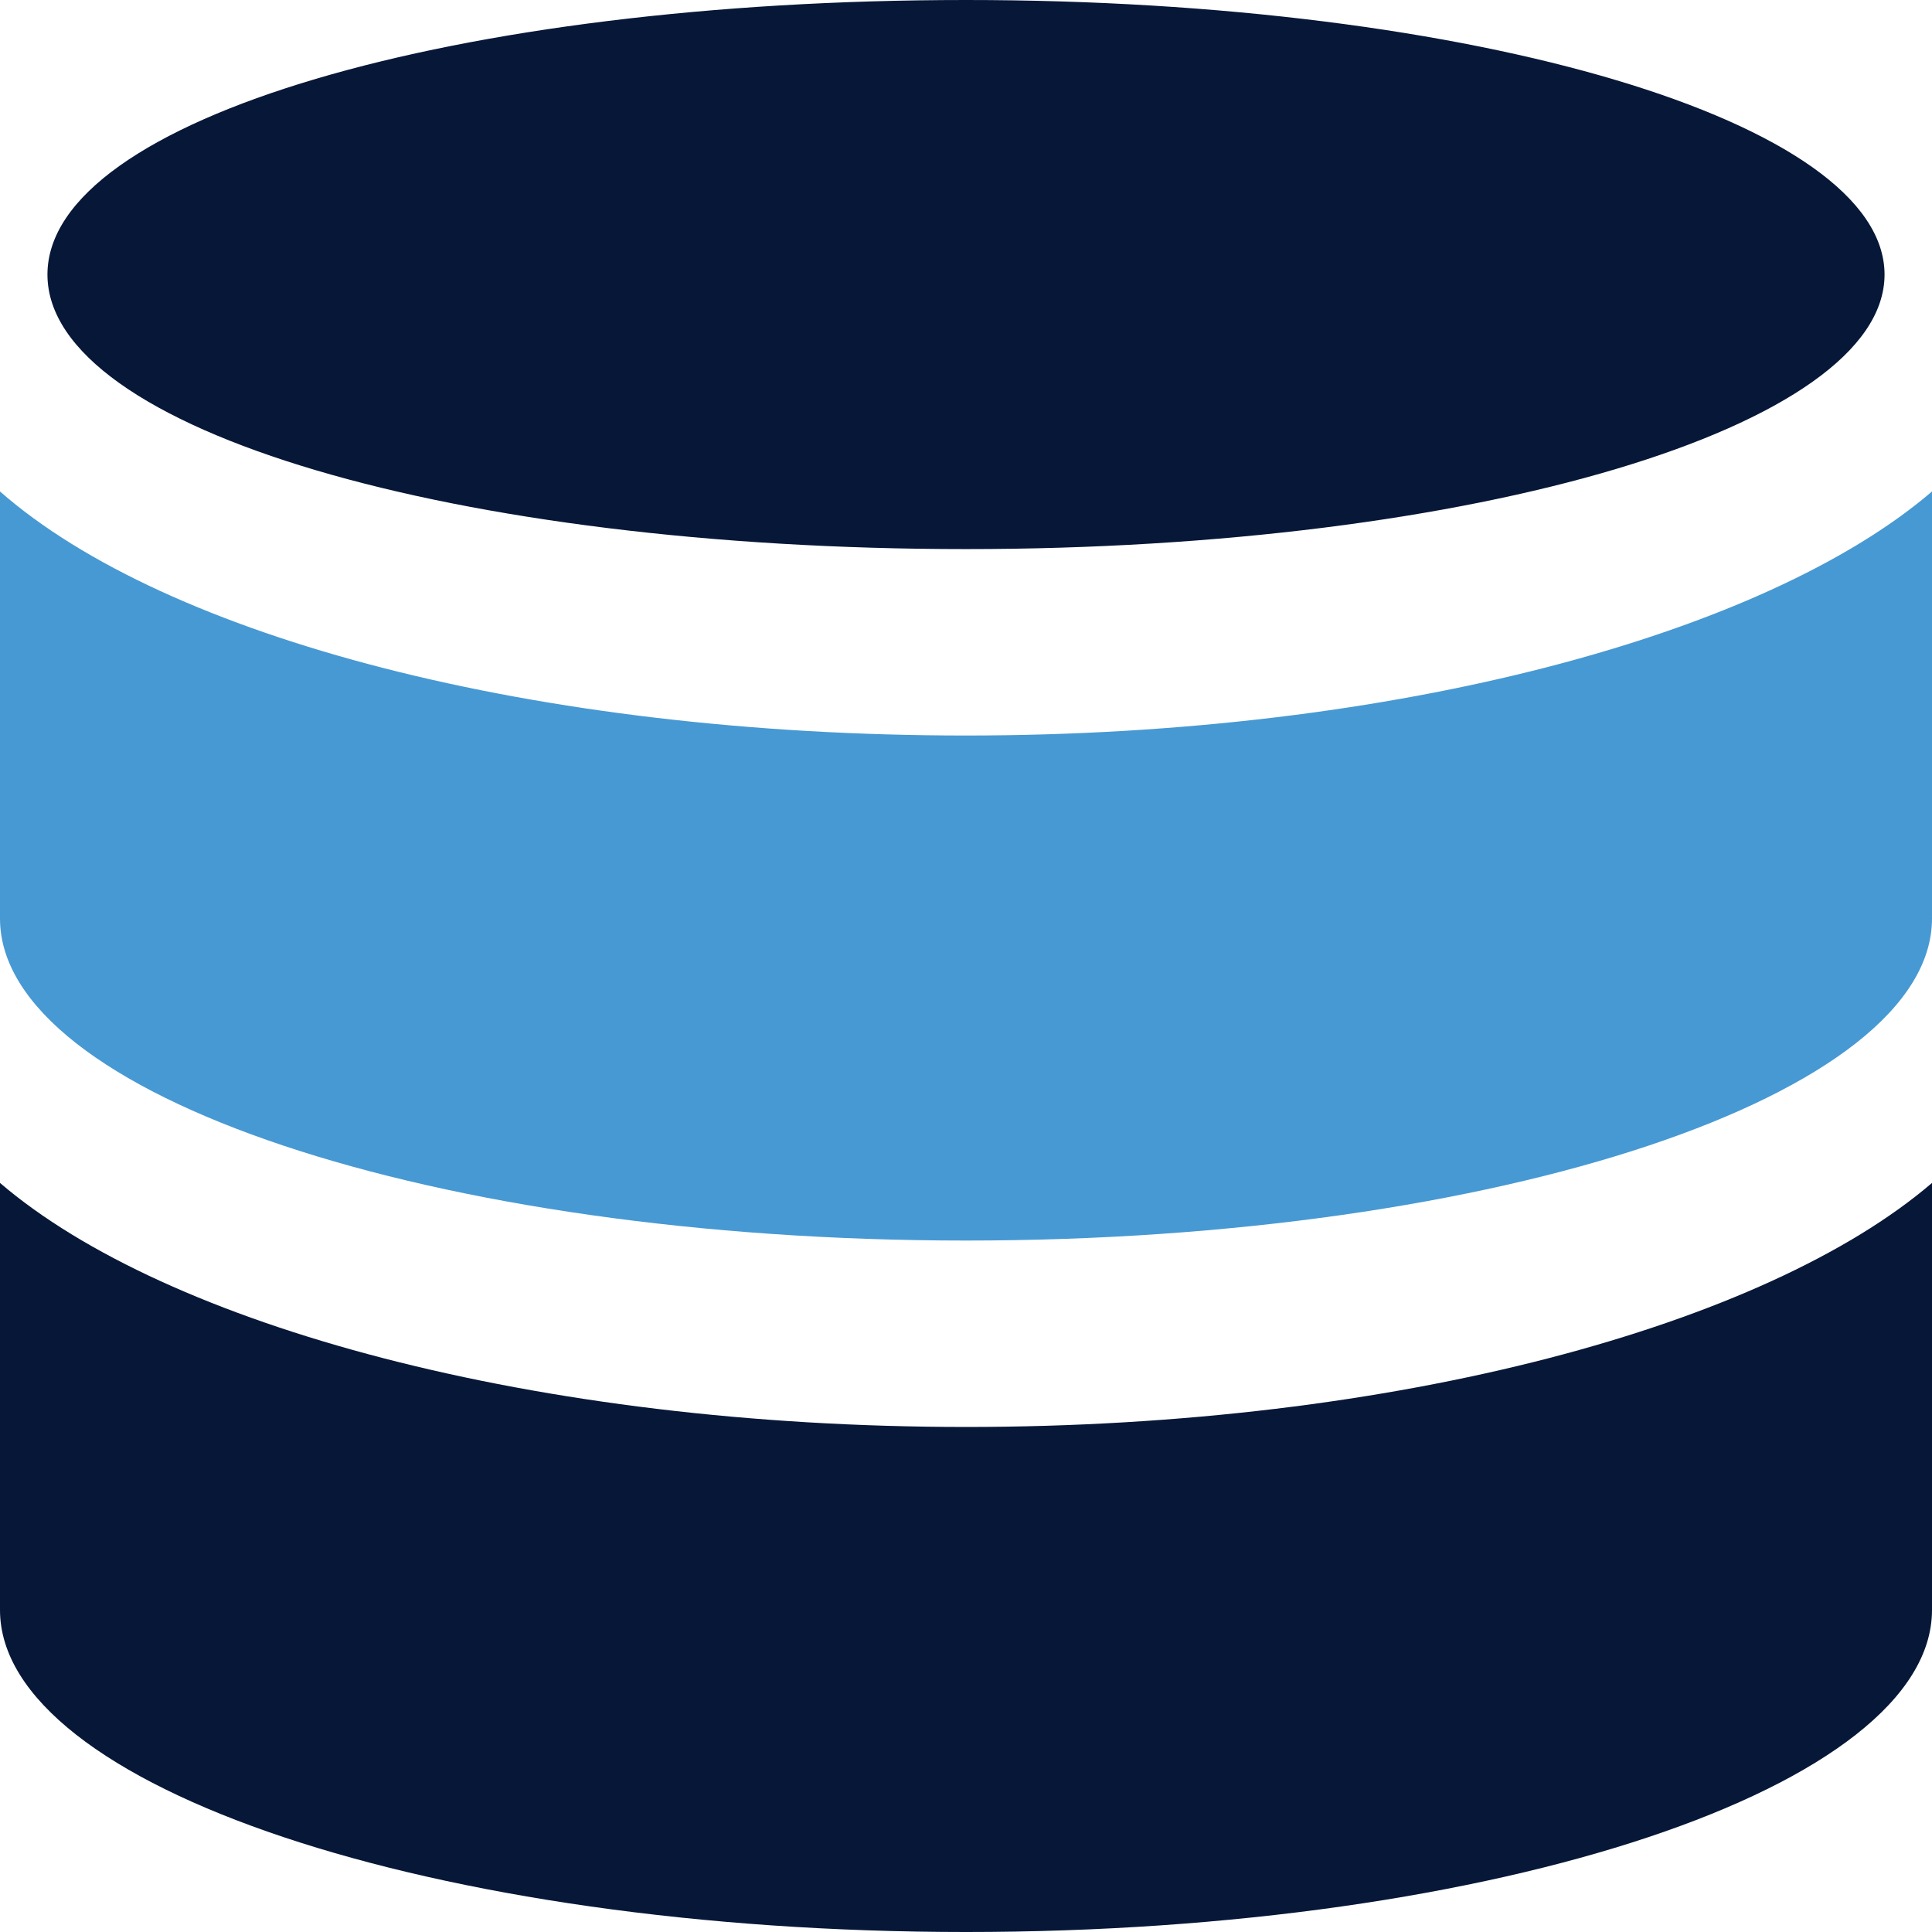 <?xml version="1.0" encoding="UTF-8"?>
<svg xmlns="http://www.w3.org/2000/svg" xmlns:xlink="http://www.w3.org/1999/xlink" version="1.1" viewBox="0 0 57 57">
  <defs>
    <style>
      .cls-1 {
        fill: none;
      }

      .cls-2 {
        fill: #071737;
      }

      .cls-2, .cls-3 {
        fill-rule: evenodd;
      }

      .cls-3 {
        fill: #4799d3;
      }

      .cls-4 {
        clip-path: url(#clippath);
      }
    </style>
    <clipPath id="clippath">
      <rect class="cls-1" width="57" height="57"/>
    </clipPath>
  </defs>
  <!-- Generator: Adobe Illustrator 28.6.0, SVG Export Plug-In . SVG Version: 1.2.0 Build 709)  -->
  <g>
    <g id="Layer_1">
      <g class="cls-4">
        <g>
          <path class="cls-2" d="M55.6,8.1c0,4.5-12.1,8.1-27.1,8.1S1.4,12.7,1.4,8.1,13.5,0,28.5,0s27.1,3.6,27.1,8.1ZM28.5,42.1c12.7,0,23.6-3,28.5-7.2v12.6c0,5.2-12.8,9.5-28.5,9.5S0,52.7,0,47.5v-12.6c4.9,4.2,15.8,7.2,28.5,7.2h0Z"/>
          <path class="cls-3" d="M57,14.5c-4.9,4.2-15.8,7.2-28.5,7.2S4.9,18.8,0,14.5v12.6c0,5.2,12.8,9.5,28.5,9.5s28.5-4.3,28.5-9.5v-12.6Z"/>
        </g>
      </g>
    </g>
  </g>
</svg>